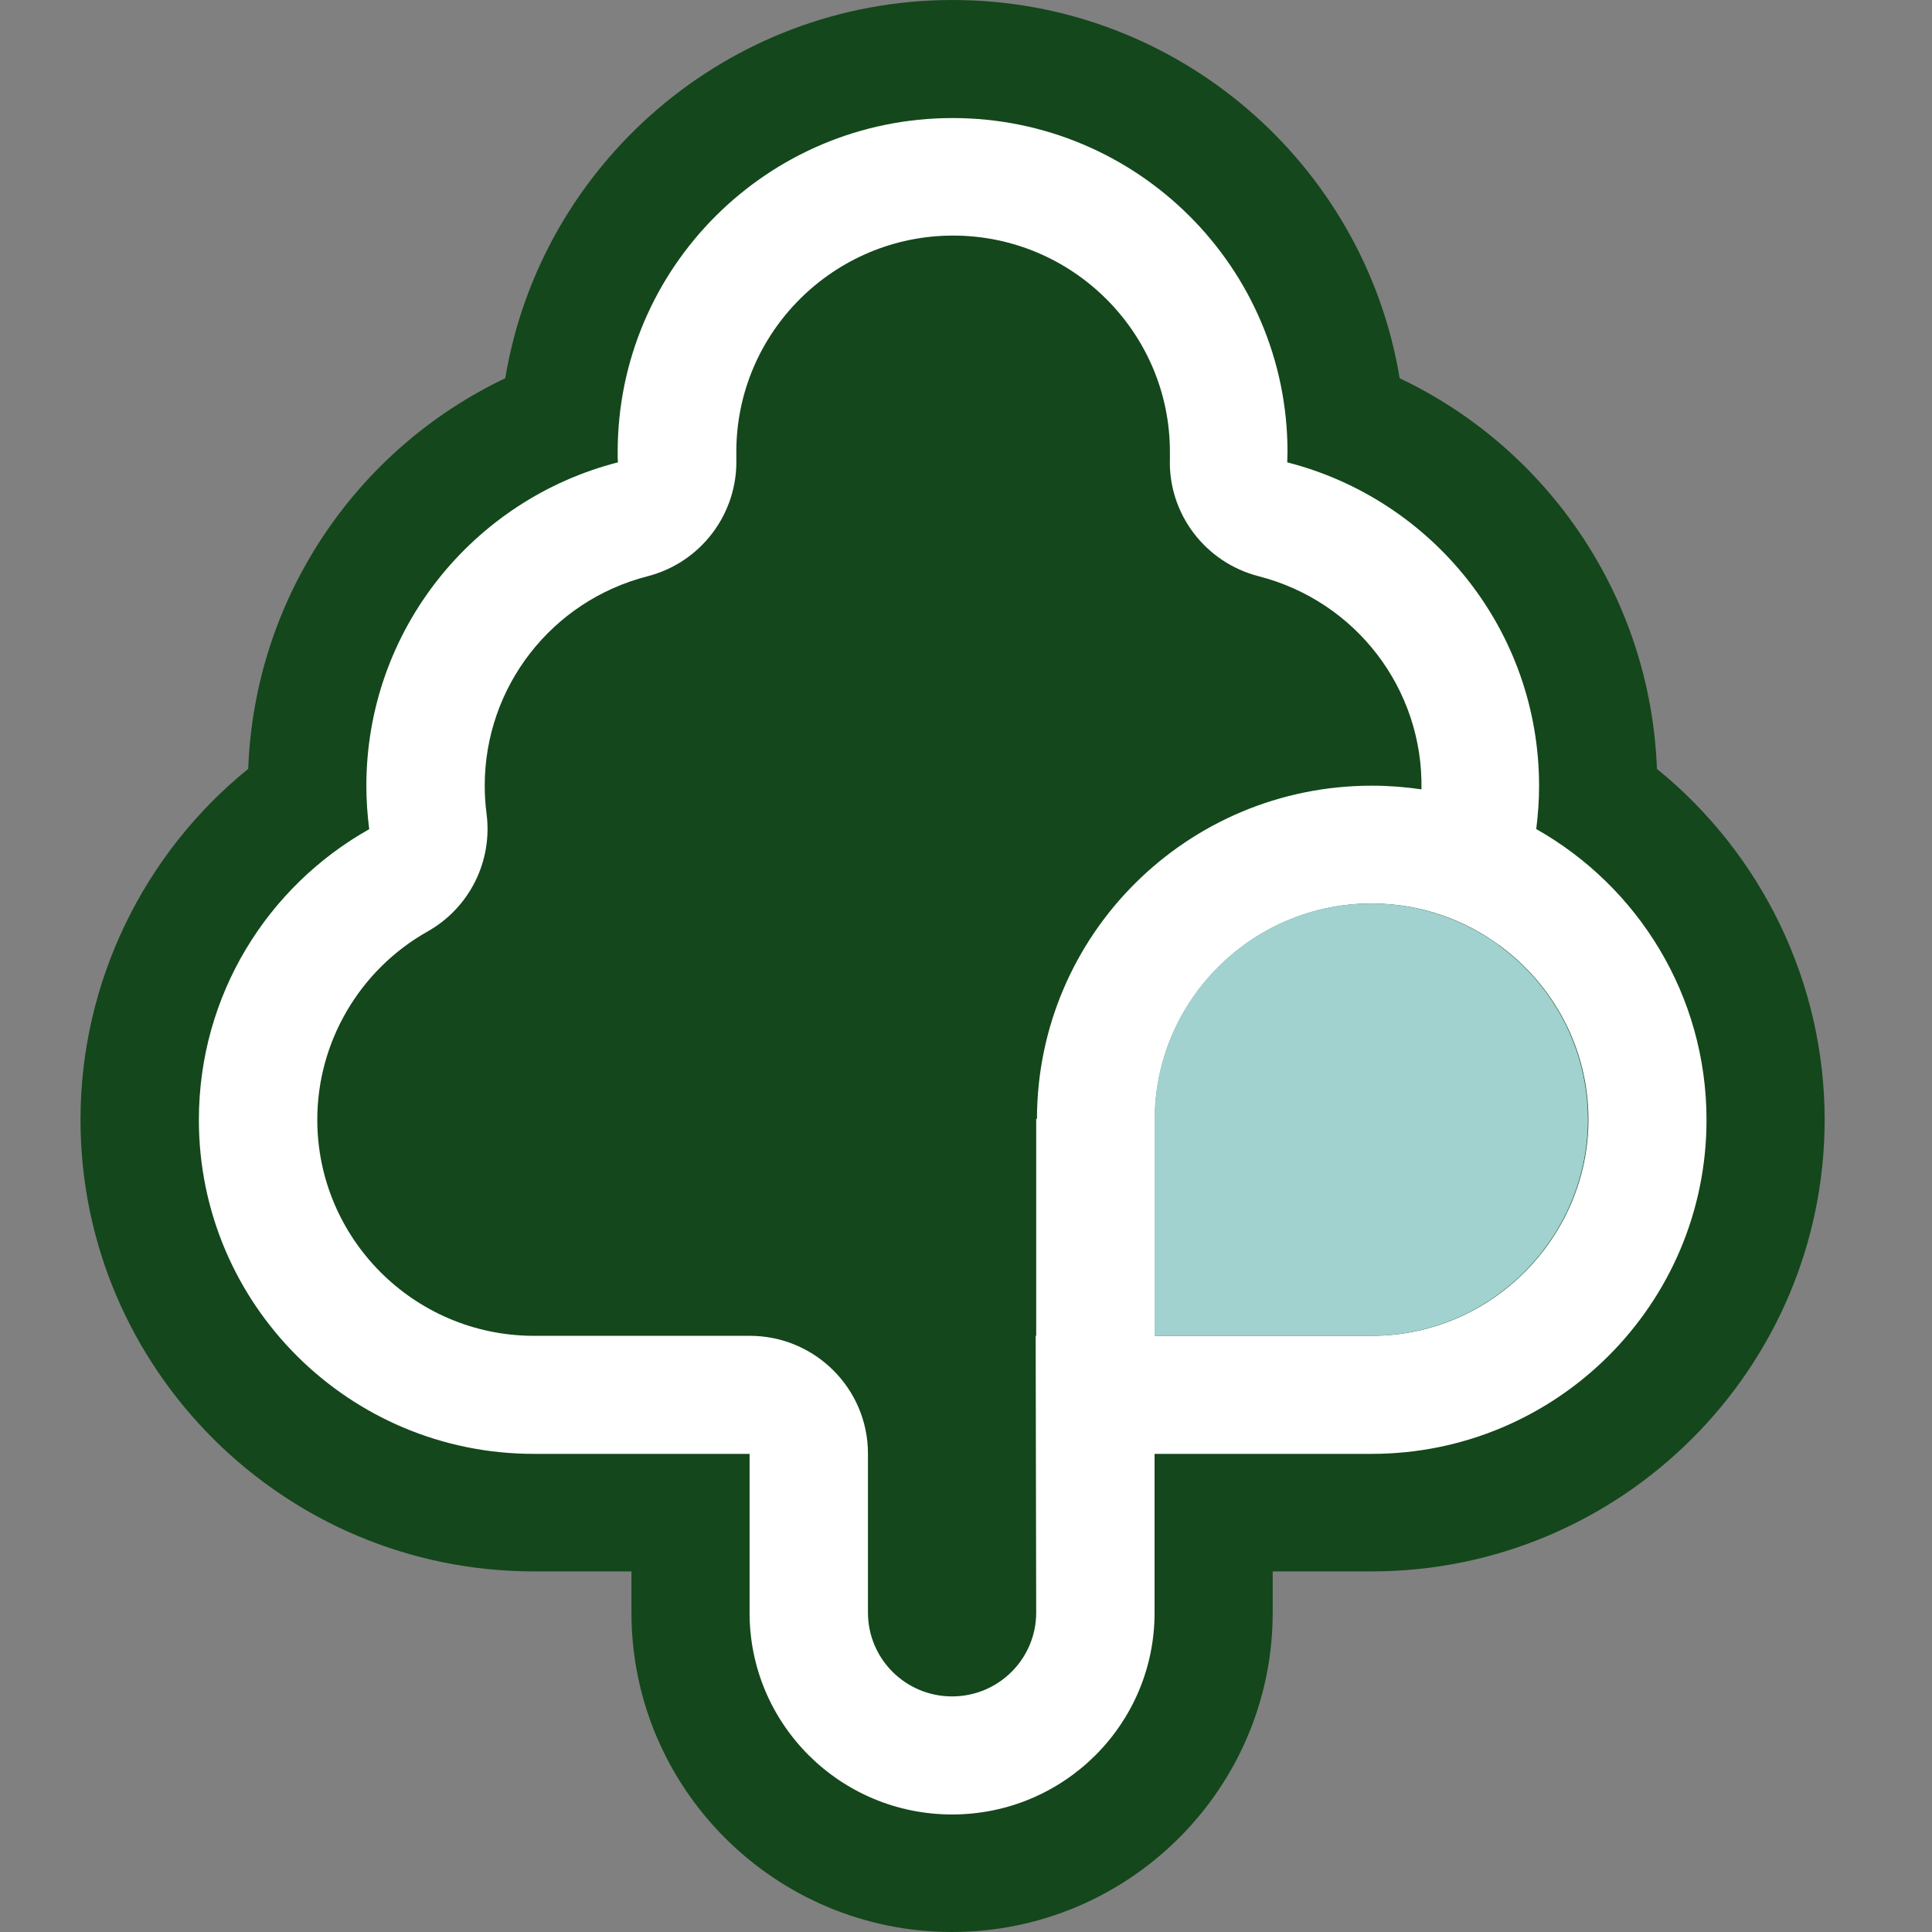 <svg width="48" height="48" viewBox="0 0 48 48" fill="none" xmlns="http://www.w3.org/2000/svg">
<rect x="0" y="0" width="48" height="48" fill="#808080" stroke="none"/>
<path d="M41.166 19.109C41.012 14.889 38.509 11.172 34.774 9.397C33.897 4.071 29.246 0 23.667 0C18.087 0 13.436 4.071 12.553 9.397C8.824 11.172 6.322 14.889 6.167 19.102C3.561 21.212 2 24.415 2 27.817C2 34.005 7.051 39.041 13.262 39.041C13.262 39.041 13.262 39.041 13.269 39.041C13.269 39.041 13.269 39.041 13.275 39.041H15.688V40.063C15.688 44.443 19.261 48 23.654 48C28.046 48 31.62 44.437 31.62 40.063V39.041H34.078C40.283 39.041 45.333 34.005 45.333 27.817C45.333 24.415 43.772 21.218 41.173 19.109H41.166ZM5.844 24.055C5.844 24.055 5.857 24.035 5.857 24.029C5.857 24.035 5.844 24.048 5.844 24.055Z" fill="#14471C"/>
<path d="M38.167 20.601C38.212 20.247 38.238 19.887 38.238 19.527C38.238 15.655 35.581 12.407 31.981 11.487C31.981 11.404 31.988 11.314 31.988 11.23C31.988 6.651 28.259 2.933 23.667 2.933C19.074 2.933 15.346 6.651 15.346 11.23C15.346 11.32 15.346 11.404 15.352 11.487C11.759 12.407 9.102 15.655 9.102 19.527C9.102 19.894 9.128 20.247 9.173 20.601C6.644 22.023 4.941 24.724 4.941 27.824C4.941 32.403 8.67 36.121 13.262 36.121C13.262 36.121 13.269 36.121 13.275 36.121H18.623V40.07C18.623 42.836 20.874 45.08 23.654 45.08C26.434 45.08 28.685 42.836 28.685 40.07V36.121H34.078C38.67 36.121 42.398 32.403 42.398 27.824C42.398 24.73 40.696 22.029 38.173 20.601H38.167ZM25.744 27.798V33.188H25.731L25.744 40.063C25.744 41.215 24.808 42.147 23.654 42.147C22.499 42.147 21.564 41.215 21.564 40.063V36.114C21.564 34.5 20.248 33.188 18.629 33.188H13.327C13.327 33.188 13.295 33.188 13.282 33.188C13.282 33.188 13.282 33.188 13.275 33.188C13.262 33.188 13.256 33.188 13.243 33.188C10.282 33.175 7.883 30.77 7.883 27.817C7.883 25.888 8.934 24.093 10.624 23.142C11.663 22.556 12.243 21.399 12.088 20.215C12.056 19.971 12.043 19.739 12.043 19.52C12.043 17.064 13.707 14.928 16.088 14.317C17.416 13.976 18.332 12.761 18.294 11.391C18.294 11.391 18.294 11.256 18.294 11.224C18.294 8.265 20.712 5.853 23.68 5.853C26.647 5.853 29.066 8.265 29.066 11.224C29.066 11.256 29.066 11.391 29.066 11.391C29.02 12.761 29.943 13.976 31.272 14.317C33.684 14.935 35.361 17.115 35.316 19.611C34.916 19.553 34.503 19.52 34.084 19.52C29.491 19.52 25.77 23.225 25.763 27.798H25.744ZM34.071 33.188H28.692C28.692 33.188 28.692 33.175 28.692 27.817C28.692 24.859 31.11 22.447 34.078 22.447C35.355 22.447 36.438 22.891 37.238 23.476C38.586 24.454 39.464 26.036 39.464 27.817C39.464 30.712 37.083 33.188 34.078 33.188H34.071Z" fill="white"/>
<path d="M37.232 23.476C36.432 22.897 35.348 22.447 34.071 22.447C31.098 22.447 28.685 24.859 28.685 27.817C28.685 33.175 28.685 33.188 28.685 33.188H34.065C37.071 33.188 39.451 30.712 39.451 27.817C39.451 26.036 38.573 24.453 37.225 23.476H37.232Z" fill="#A1D2CF"/>
</svg>
